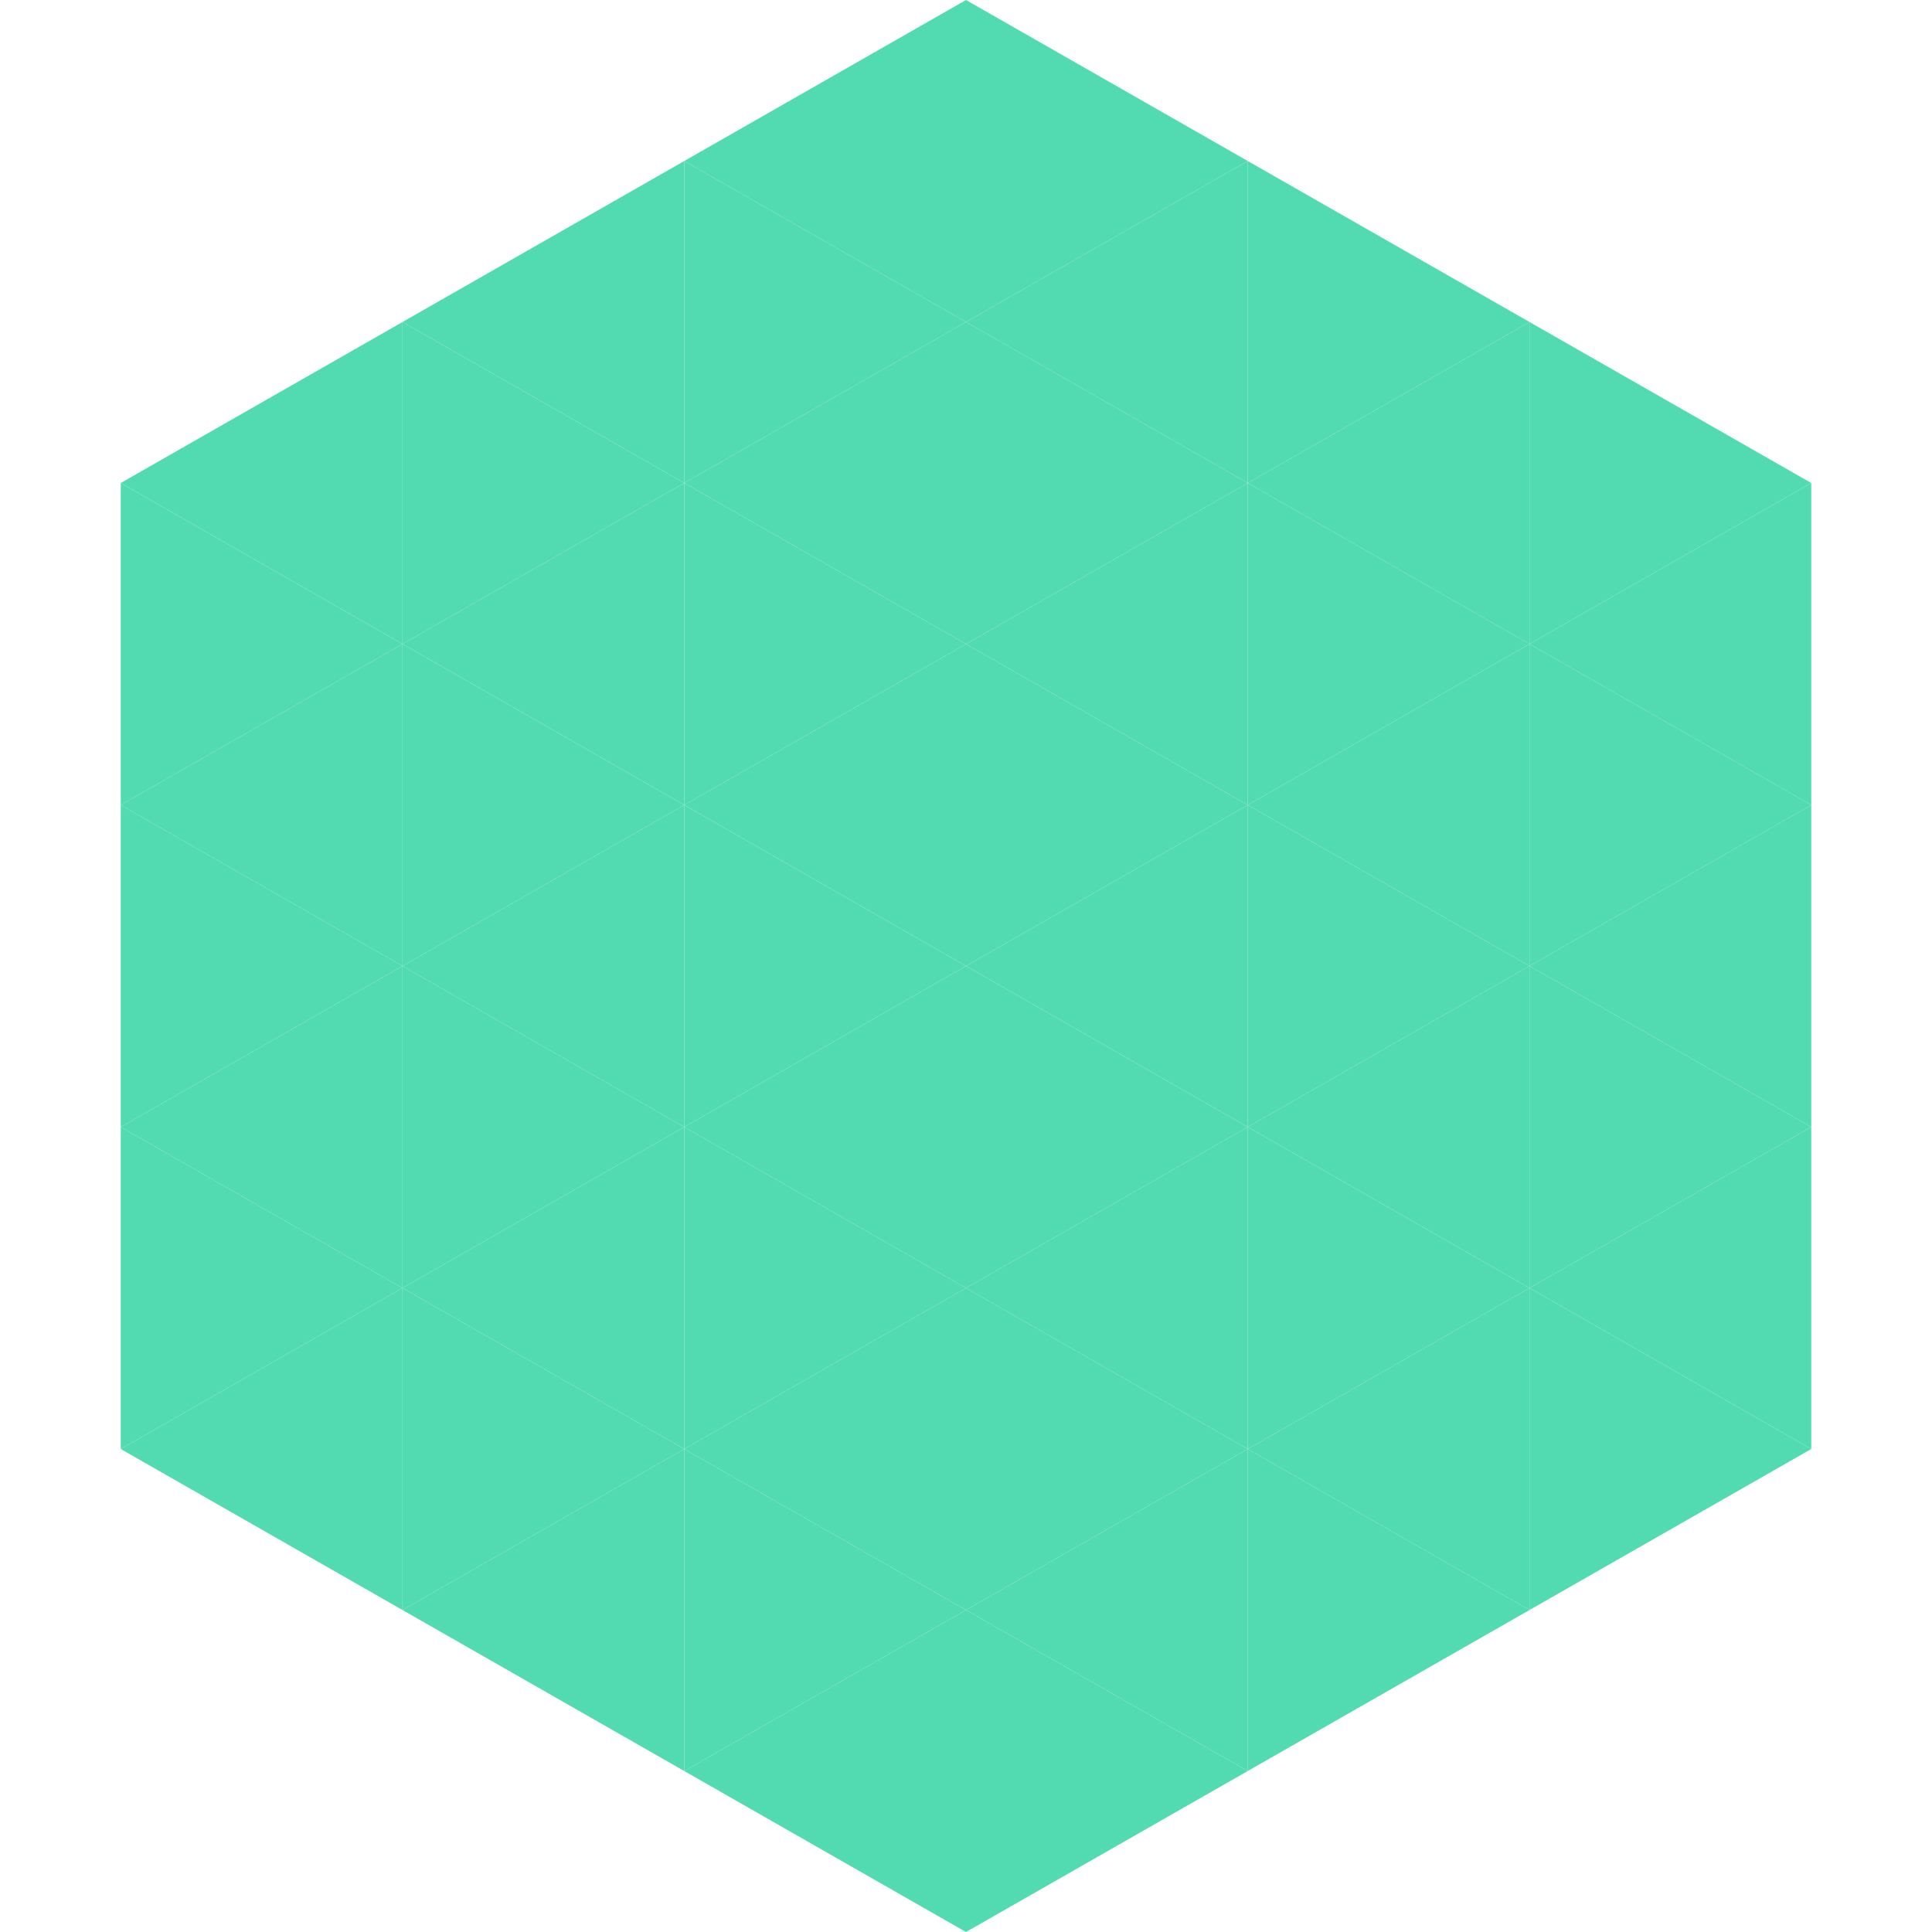 <?xml version="1.0"?>
<!-- Generated by SVGo -->
<svg width="240" height="240"
     xmlns="http://www.w3.org/2000/svg"
     xmlns:xlink="http://www.w3.org/1999/xlink">
<polygon points="50,40 15,60 50,80" style="fill:rgb(82,219,176)" />
<polygon points="190,40 225,60 190,80" style="fill:rgb(82,219,176)" />
<polygon points="15,60 50,80 15,100" style="fill:rgb(82,219,176)" />
<polygon points="225,60 190,80 225,100" style="fill:rgb(82,219,176)" />
<polygon points="50,80 15,100 50,120" style="fill:rgb(82,219,176)" />
<polygon points="190,80 225,100 190,120" style="fill:rgb(82,219,176)" />
<polygon points="15,100 50,120 15,140" style="fill:rgb(82,219,176)" />
<polygon points="225,100 190,120 225,140" style="fill:rgb(82,219,176)" />
<polygon points="50,120 15,140 50,160" style="fill:rgb(82,219,176)" />
<polygon points="190,120 225,140 190,160" style="fill:rgb(82,219,176)" />
<polygon points="15,140 50,160 15,180" style="fill:rgb(82,219,176)" />
<polygon points="225,140 190,160 225,180" style="fill:rgb(82,219,176)" />
<polygon points="50,160 15,180 50,200" style="fill:rgb(82,219,176)" />
<polygon points="190,160 225,180 190,200" style="fill:rgb(82,219,176)" />
<polygon points="15,180 50,200 15,220" style="fill:rgb(255,255,255); fill-opacity:0" />
<polygon points="225,180 190,200 225,220" style="fill:rgb(255,255,255); fill-opacity:0" />
<polygon points="50,0 85,20 50,40" style="fill:rgb(255,255,255); fill-opacity:0" />
<polygon points="190,0 155,20 190,40" style="fill:rgb(255,255,255); fill-opacity:0" />
<polygon points="85,20 50,40 85,60" style="fill:rgb(82,219,176)" />
<polygon points="155,20 190,40 155,60" style="fill:rgb(82,219,176)" />
<polygon points="50,40 85,60 50,80" style="fill:rgb(82,219,176)" />
<polygon points="190,40 155,60 190,80" style="fill:rgb(82,219,176)" />
<polygon points="85,60 50,80 85,100" style="fill:rgb(82,219,176)" />
<polygon points="155,60 190,80 155,100" style="fill:rgb(82,219,176)" />
<polygon points="50,80 85,100 50,120" style="fill:rgb(82,219,176)" />
<polygon points="190,80 155,100 190,120" style="fill:rgb(82,219,176)" />
<polygon points="85,100 50,120 85,140" style="fill:rgb(82,219,176)" />
<polygon points="155,100 190,120 155,140" style="fill:rgb(82,219,176)" />
<polygon points="50,120 85,140 50,160" style="fill:rgb(82,219,176)" />
<polygon points="190,120 155,140 190,160" style="fill:rgb(82,219,176)" />
<polygon points="85,140 50,160 85,180" style="fill:rgb(82,219,176)" />
<polygon points="155,140 190,160 155,180" style="fill:rgb(82,219,176)" />
<polygon points="50,160 85,180 50,200" style="fill:rgb(82,219,176)" />
<polygon points="190,160 155,180 190,200" style="fill:rgb(82,219,176)" />
<polygon points="85,180 50,200 85,220" style="fill:rgb(82,219,176)" />
<polygon points="155,180 190,200 155,220" style="fill:rgb(82,219,176)" />
<polygon points="120,0 85,20 120,40" style="fill:rgb(82,219,176)" />
<polygon points="120,0 155,20 120,40" style="fill:rgb(82,219,176)" />
<polygon points="85,20 120,40 85,60" style="fill:rgb(82,219,176)" />
<polygon points="155,20 120,40 155,60" style="fill:rgb(82,219,176)" />
<polygon points="120,40 85,60 120,80" style="fill:rgb(82,219,176)" />
<polygon points="120,40 155,60 120,80" style="fill:rgb(82,219,176)" />
<polygon points="85,60 120,80 85,100" style="fill:rgb(82,219,176)" />
<polygon points="155,60 120,80 155,100" style="fill:rgb(82,219,176)" />
<polygon points="120,80 85,100 120,120" style="fill:rgb(82,219,176)" />
<polygon points="120,80 155,100 120,120" style="fill:rgb(82,219,176)" />
<polygon points="85,100 120,120 85,140" style="fill:rgb(82,219,176)" />
<polygon points="155,100 120,120 155,140" style="fill:rgb(82,219,176)" />
<polygon points="120,120 85,140 120,160" style="fill:rgb(82,219,176)" />
<polygon points="120,120 155,140 120,160" style="fill:rgb(82,219,176)" />
<polygon points="85,140 120,160 85,180" style="fill:rgb(82,219,176)" />
<polygon points="155,140 120,160 155,180" style="fill:rgb(82,219,176)" />
<polygon points="120,160 85,180 120,200" style="fill:rgb(82,219,176)" />
<polygon points="120,160 155,180 120,200" style="fill:rgb(82,219,176)" />
<polygon points="85,180 120,200 85,220" style="fill:rgb(82,219,176)" />
<polygon points="155,180 120,200 155,220" style="fill:rgb(82,219,176)" />
<polygon points="120,200 85,220 120,240" style="fill:rgb(82,219,176)" />
<polygon points="120,200 155,220 120,240" style="fill:rgb(82,219,176)" />
<polygon points="85,220 120,240 85,260" style="fill:rgb(255,255,255); fill-opacity:0" />
<polygon points="155,220 120,240 155,260" style="fill:rgb(255,255,255); fill-opacity:0" />
</svg>
